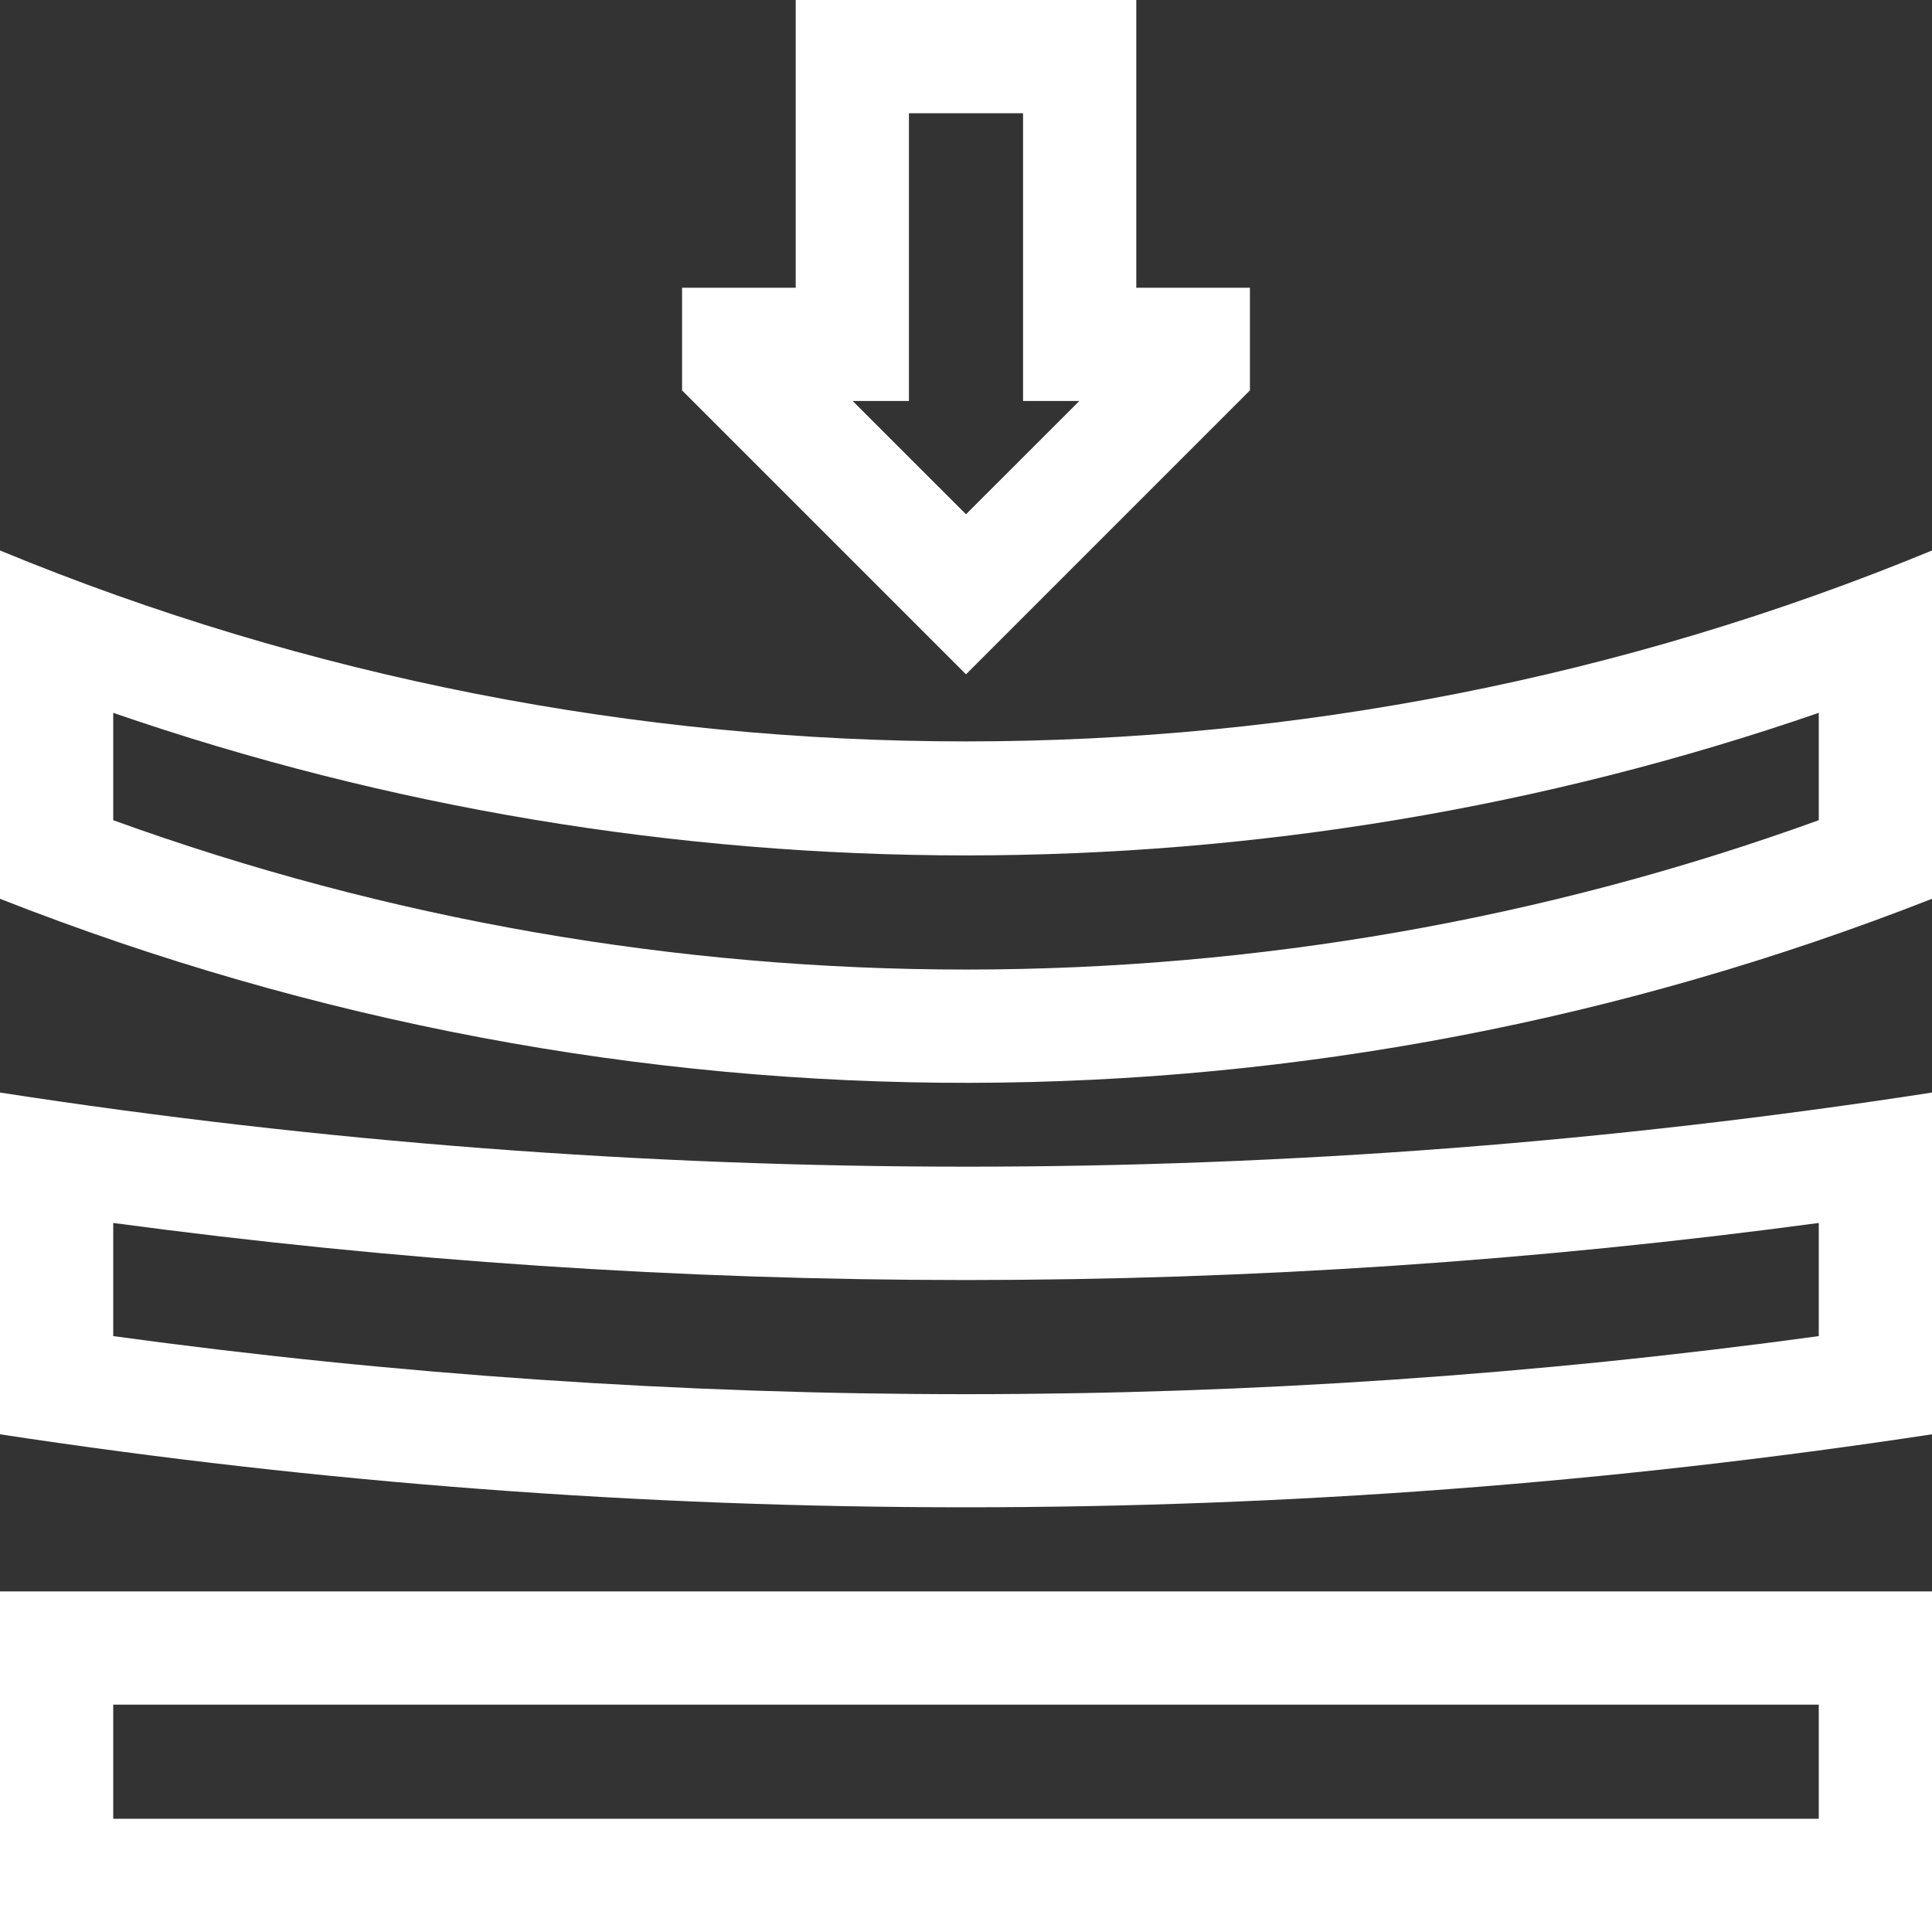 <svg xmlns="http://www.w3.org/2000/svg" fill="none" viewBox="0 0 28 28" height="28" width="28">
<rect x="0" y="0" width="28" height="28" fill="#333333" stroke="none"/>
<g clip-path="url(#clip0_1_677)">
<path fill="white" d="M11.532 0V4.17L9.885 4.17V5.658L14 9.773L18.115 5.658V4.17L16.468 4.17V-4.41568e-05L11.532 0ZM14.827 5.811L15.643 5.811L14 7.453L12.357 5.811L13.173 5.811V1.641L14.827 1.641V5.811L14.827 5.811Z"></path>
<path fill="white" d="M28 28V23.064L0 23.064L0 28L28 28ZM1.641 26.359L1.641 24.705L26.359 24.705V26.359L1.641 26.359Z"></path>
<path fill="white" d="M0 15.834L0 20.787C9.271 22.199 18.725 22.196 28 20.787V15.834C18.732 17.268 9.272 17.265 0 15.834ZM26.359 19.364C18.155 20.486 9.845 20.486 1.641 19.364V17.724C9.847 18.827 18.153 18.827 26.359 17.724V19.364Z"></path>
<path fill="white" d="M0 7.978L0 13.026C9.137 16.617 19.024 16.548 28 13.026V7.978C19.066 11.67 8.925 11.665 0 7.978ZM26.359 11.887C18.402 14.77 9.615 14.776 1.641 11.887V10.331C9.612 13.083 18.37 13.089 26.359 10.331V11.887Z"></path>
</g>
<defs>
<clipPath id="clip0_1_677">
<rect transform="translate(0 28) rotate(-90)" fill="white" height="28" width="28"></rect>
</clipPath>
</defs>
</svg>
